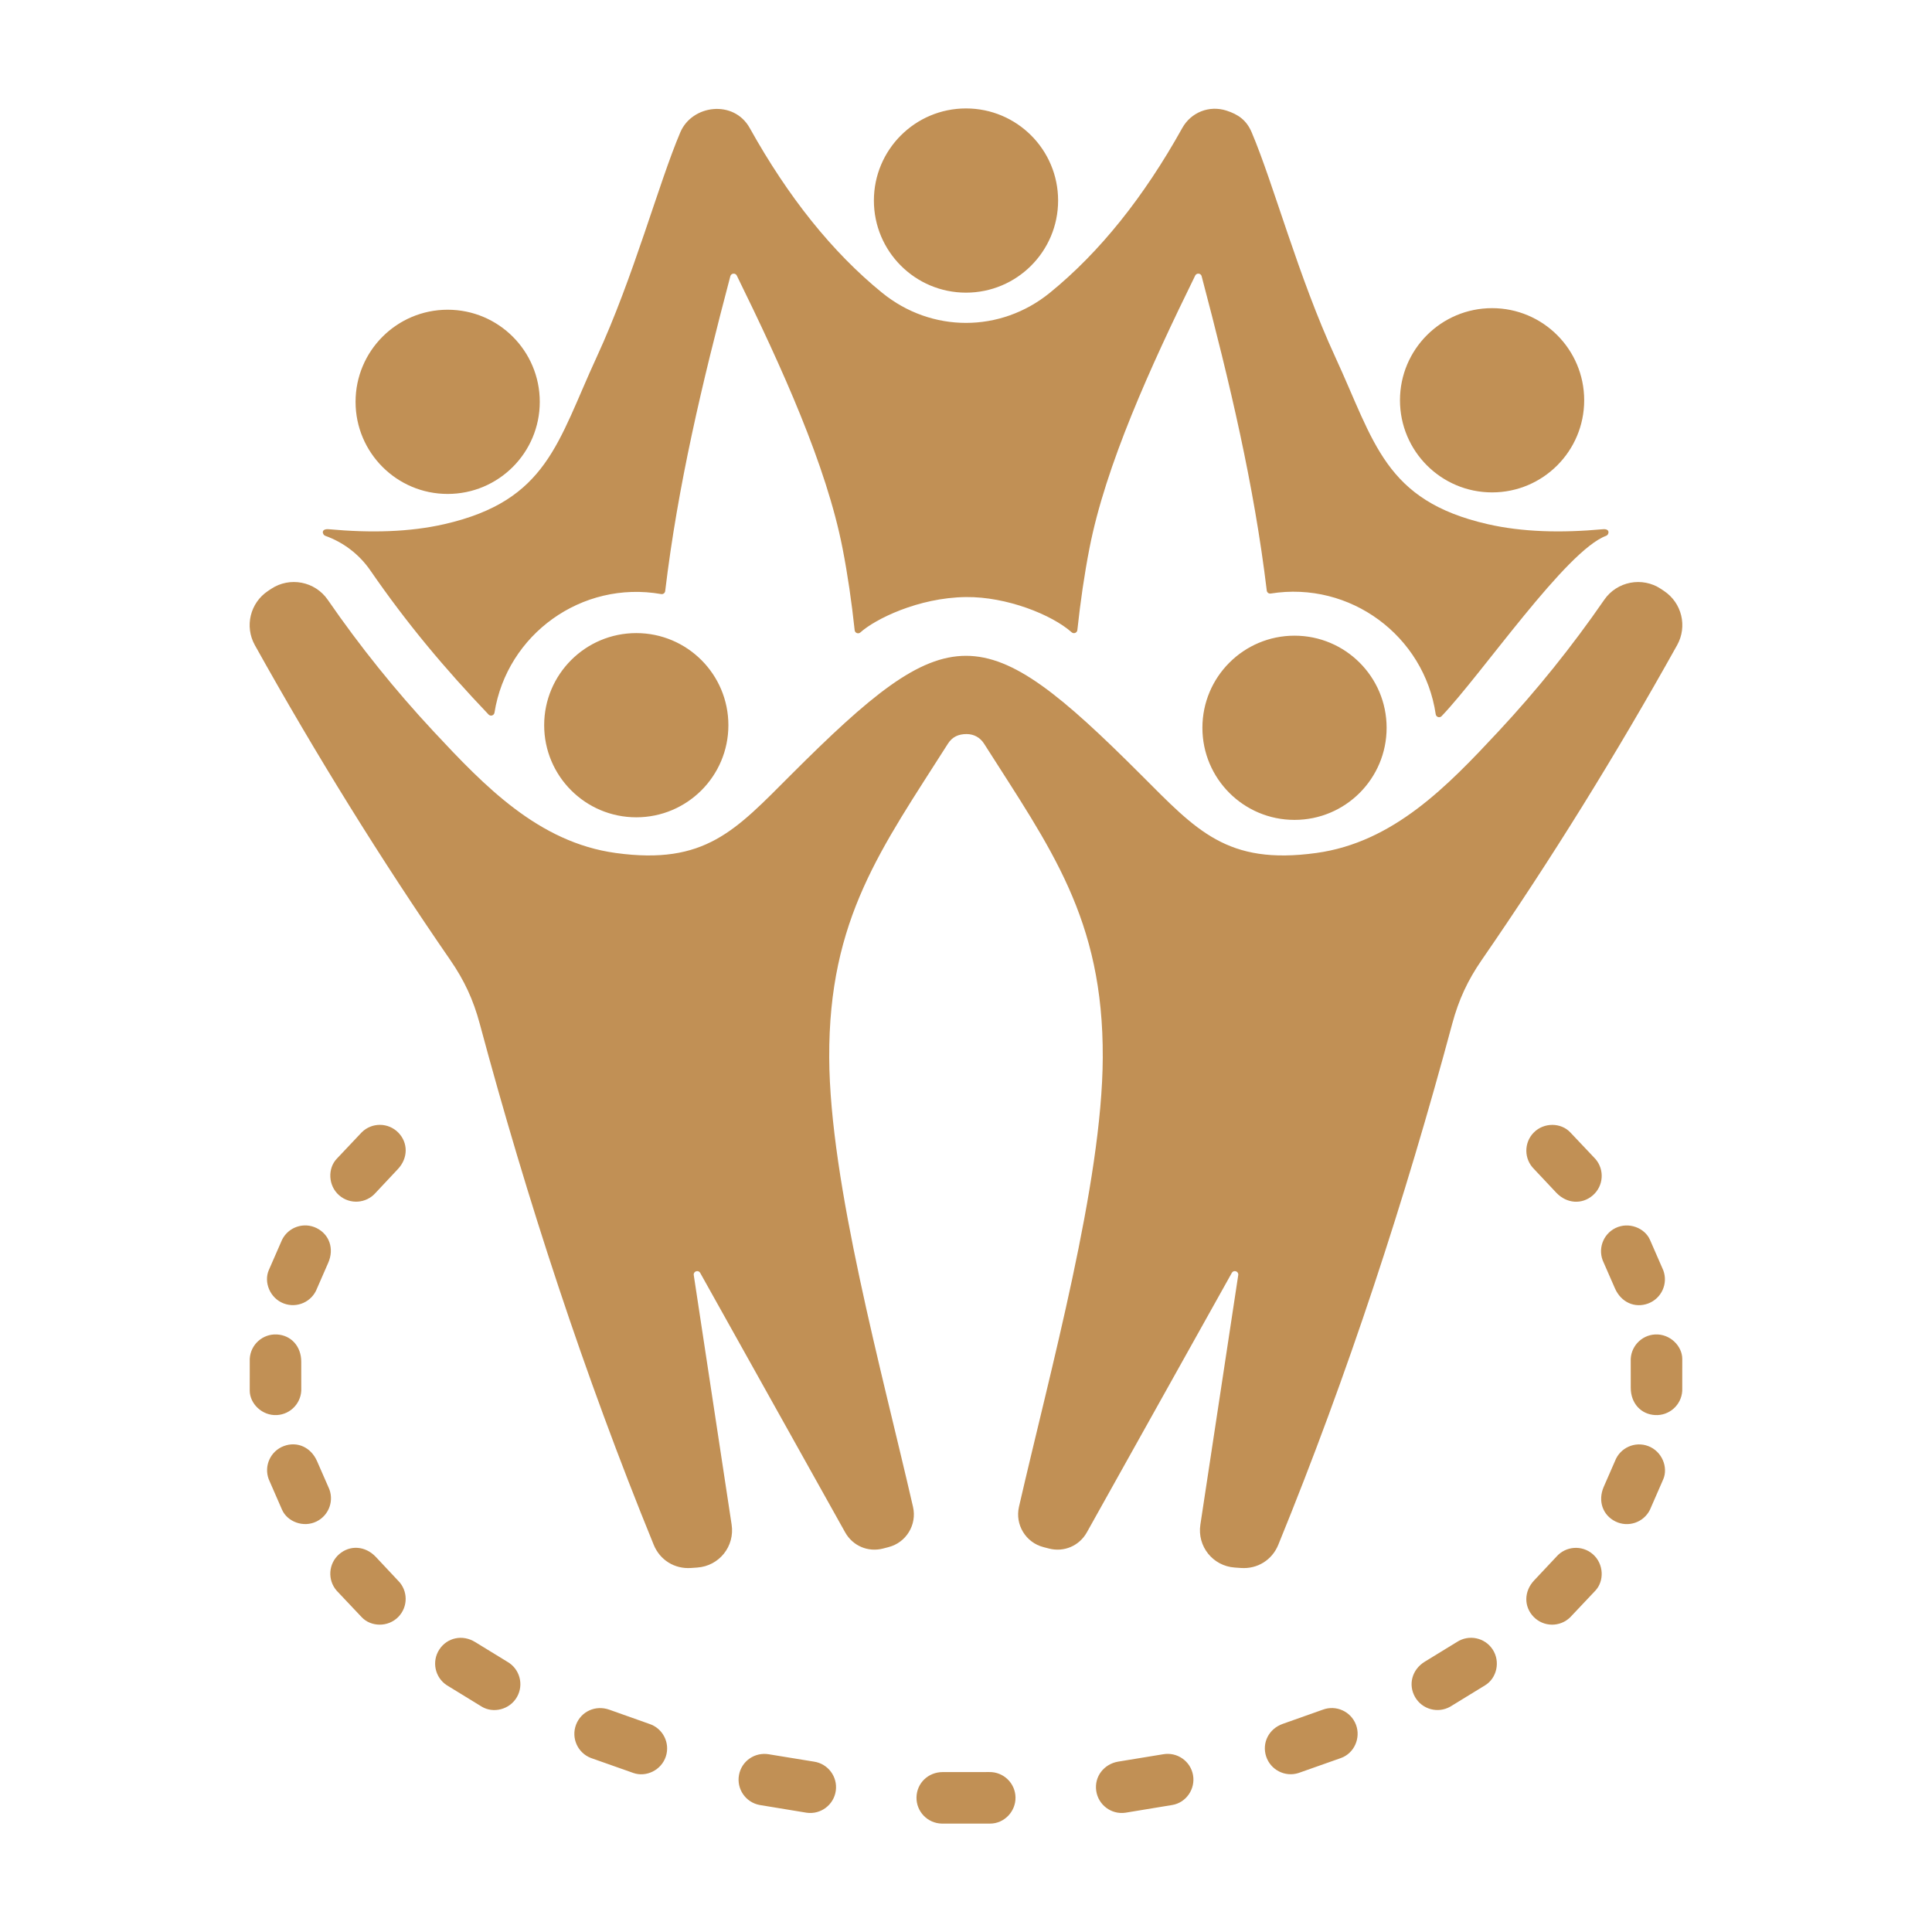 <?xml version="1.0" encoding="UTF-8"?> <svg xmlns="http://www.w3.org/2000/svg" width="80" height="80" viewBox="0 0 80 80" fill="none"><path fill-rule="evenodd" clip-rule="evenodd" d="M61.784 12.76C63.891 12.76 65.598 14.468 65.598 16.574C65.598 18.681 63.89 20.389 61.784 20.389C59.678 20.389 57.97 18.681 57.97 16.574C57.97 14.468 59.677 12.76 61.784 12.76ZM40.025 30.396C39.695 30.396 39.435 30.506 39.252 30.794C36.502 35.124 34.31 38.031 34.336 43.796C34.36 48.989 36.515 56.762 37.806 62.396C37.975 63.133 37.527 63.872 36.795 64.062L36.568 64.121C35.943 64.283 35.31 64.013 34.995 63.45L28.993 52.707C28.916 52.569 28.703 52.642 28.727 52.798L30.295 63.13C30.432 64.03 29.779 64.846 28.87 64.909L28.613 64.927C27.933 64.975 27.326 64.597 27.069 63.967C24.185 56.903 21.829 49.699 19.865 42.39C19.6 41.402 19.227 40.596 18.646 39.754C15.776 35.594 13.08 31.247 10.554 26.716C10.12 25.938 10.357 24.962 11.099 24.469L11.226 24.384C11.999 23.87 13.044 24.072 13.571 24.835C14.905 26.769 16.367 28.586 17.955 30.289C20.053 32.539 22.295 34.882 25.499 35.321C29.197 35.828 30.45 34.386 32.756 32.079C39.32 25.515 40.679 25.515 47.243 32.079C49.55 34.386 50.803 35.828 54.5 35.321C57.705 34.882 59.947 32.539 62.045 30.289C63.633 28.586 65.095 26.769 66.429 24.835C66.956 24.072 68.001 23.871 68.774 24.384L68.901 24.469C69.643 24.962 69.879 25.938 69.445 26.716C66.919 31.246 64.224 35.594 61.353 39.754C60.772 40.596 60.4 41.402 60.134 42.39C58.171 49.699 55.815 56.903 52.931 63.967C52.673 64.597 52.067 64.975 51.387 64.927L51.129 64.909C50.221 64.846 49.568 64.03 49.705 63.13L51.273 52.798C51.297 52.642 51.084 52.569 51.007 52.707L45.005 63.45C44.69 64.013 44.056 64.283 43.432 64.121L43.205 64.062C42.473 63.872 42.025 63.133 42.193 62.396C43.484 56.762 45.639 48.989 45.663 43.796C45.69 38.031 43.498 35.124 40.748 30.794C40.586 30.539 40.327 30.396 40.025 30.396ZM15.552 49.394L16.477 48.408C16.905 47.952 16.902 47.315 16.491 46.897C16.078 46.477 15.404 46.471 14.983 46.882L13.942 47.984C13.565 48.382 13.583 49.095 14.044 49.496C14.489 49.883 15.164 49.837 15.552 49.394ZM13.126 53.354L13.593 52.285C13.845 51.705 13.637 51.113 13.109 50.852C12.581 50.592 11.942 50.808 11.68 51.335L11.13 52.594C10.915 53.091 11.177 53.758 11.751 53.974C12.302 54.181 12.917 53.904 13.126 53.354ZM12.475 57.474L12.474 56.386C12.474 55.75 12.056 55.289 11.466 55.257C10.879 55.225 10.376 55.674 10.342 56.261L10.341 57.583C10.341 58.116 10.85 58.629 11.466 58.595C12.054 58.563 12.505 58.061 12.475 57.474ZM13.596 61.572L13.129 60.505C12.875 59.924 12.303 59.671 11.751 59.879C11.2 60.086 10.921 60.7 11.127 61.251L11.677 62.511C11.891 63.005 12.558 63.272 13.109 63C13.637 62.739 13.855 62.101 13.596 61.572ZM16.481 65.448L15.556 64.462C15.121 64.006 14.488 63.97 14.044 64.356C13.599 64.743 13.552 65.418 13.938 65.864L14.979 66.966C15.359 67.368 16.066 67.388 16.491 66.955C16.904 66.536 16.899 65.861 16.481 65.448ZM21.011 68.812C21.522 69.106 21.699 69.758 21.406 70.27C21.106 70.795 20.421 70.959 19.944 70.666L18.5 69.781C18.007 69.457 17.869 68.795 18.192 68.302C18.513 67.811 19.149 67.669 19.674 67.993L21.011 68.812ZM26.888 71.383C27.448 71.566 27.754 72.168 27.572 72.729C27.386 73.3 26.756 73.602 26.223 73.414L24.47 72.795C23.919 72.584 23.643 71.967 23.853 71.415C24.062 70.867 24.658 70.591 25.234 70.796L26.888 71.383ZM33.702 72.945C34.285 73.029 34.691 73.57 34.608 74.154C34.525 74.737 33.984 75.144 33.401 75.061L31.457 74.741C30.877 74.634 30.494 74.078 30.6 73.499C30.707 72.916 31.263 72.539 31.843 72.642L33.702 72.945ZM40.964 73.377C41.552 73.367 42.038 73.835 42.05 74.423C42.061 75.02 41.573 75.511 41.002 75.511H38.995C38.406 75.498 37.939 75.012 37.95 74.423C37.962 73.838 38.43 73.378 39.038 73.378L40.964 73.377ZM48.159 72.641C48.738 72.536 49.294 72.919 49.4 73.499C49.505 74.073 49.121 74.643 48.541 74.741L46.6 75.061C46.016 75.144 45.475 74.737 45.392 74.153C45.307 73.557 45.719 73.043 46.301 72.945L48.159 72.641ZM54.769 70.796C55.321 70.587 55.937 70.864 56.147 71.415C56.355 71.96 56.08 72.597 55.526 72.796L53.773 73.415C53.213 73.597 52.611 73.289 52.428 72.729C52.247 72.171 52.535 71.588 53.115 71.382L54.769 70.796ZM60.329 67.991C60.824 67.669 61.485 67.808 61.808 68.302C62.139 68.808 61.974 69.493 61.496 69.784L60.052 70.669C59.539 70.96 58.887 70.782 58.594 70.27C58.303 69.761 58.464 69.136 58.992 68.81L60.329 67.991ZM64.448 64.459L63.523 65.444C63.095 65.9 63.098 66.537 63.509 66.955C63.922 67.375 64.596 67.381 65.017 66.97L66.058 65.868C66.435 65.47 66.417 64.757 65.956 64.356C65.511 63.969 64.836 64.015 64.448 64.459ZM66.874 60.498L66.407 61.567C66.156 62.147 66.363 62.739 66.891 63C67.419 63.26 68.058 63.044 68.32 62.518L68.87 61.258C69.085 60.762 68.823 60.095 68.249 59.879C67.698 59.671 67.083 59.949 66.874 60.498ZM67.525 56.378L67.526 57.467C67.526 58.102 67.944 58.563 68.534 58.595C69.121 58.627 69.624 58.178 69.658 57.591L69.659 56.27C69.659 55.736 69.15 55.224 68.533 55.257C67.946 55.289 67.495 55.791 67.525 56.378ZM66.404 52.28L66.871 53.347C67.125 53.928 67.697 54.181 68.249 53.974C68.8 53.766 69.079 53.152 68.873 52.601L68.323 51.341C68.109 50.847 67.442 50.581 66.891 50.852C66.363 51.113 66.145 51.752 66.404 52.28ZM63.519 48.405L64.445 49.39C64.879 49.846 65.512 49.883 65.956 49.496C66.401 49.109 66.448 48.434 66.062 47.989L65.02 46.887C64.641 46.485 63.934 46.465 63.509 46.897C63.096 47.316 63.101 47.991 63.519 48.405ZM40 4.49C42.107 4.49 43.814 6.197 43.814 8.304C43.814 10.41 42.106 12.118 40 12.118C37.894 12.118 36.186 10.41 36.186 8.304C36.186 6.197 37.894 4.49 40 4.49ZM26.347 26.215C24.241 26.215 22.533 27.923 22.533 30.029C22.533 32.136 24.241 33.843 26.347 33.843C28.454 33.843 30.161 32.136 30.161 30.029C30.161 27.923 28.454 26.215 26.347 26.215ZM53.603 26.322C51.496 26.322 49.789 28.03 49.789 30.136C49.789 32.243 51.496 33.95 53.603 33.95C55.709 33.95 57.417 32.243 57.417 30.136C57.417 28.03 55.709 26.322 53.603 26.322ZM50.783 4.579C50.072 4.351 49.318 4.649 48.955 5.301C47.366 8.154 45.543 10.439 43.473 12.123C41.428 13.786 38.572 13.786 36.527 12.123C34.457 10.439 32.634 8.154 31.045 5.301C30.386 4.117 28.658 4.333 28.17 5.479C27.268 7.6 26.241 11.463 24.709 14.782C23.082 18.307 22.669 20.727 18.404 21.703C16.959 22.034 15.348 22.072 13.626 21.915C13.263 21.881 13.356 22.146 13.464 22.185C14.198 22.447 14.86 22.932 15.334 23.619C16.86 25.832 18.402 27.667 20.231 29.587C20.312 29.673 20.456 29.628 20.475 29.511C20.993 26.265 24.09 24.023 27.377 24.599C27.458 24.613 27.534 24.558 27.544 24.476C28.069 20.088 29.073 15.866 30.242 11.436C30.276 11.309 30.451 11.292 30.509 11.41C32.381 15.224 34.22 19.277 34.889 22.709C35.099 23.787 35.264 24.919 35.39 26.096C35.402 26.212 35.541 26.265 35.628 26.186C36.222 25.648 38.016 24.745 40 24.723C41.683 24.704 43.558 25.454 44.374 26.181C44.461 26.258 44.598 26.206 44.611 26.09C44.737 24.916 44.901 23.785 45.111 22.709C45.779 19.276 47.619 15.224 49.491 11.41C49.549 11.292 49.724 11.309 49.757 11.436C50.925 15.859 51.927 20.074 52.454 24.453C52.463 24.534 52.537 24.59 52.618 24.577C55.909 24.051 58.97 26.329 59.45 29.576C59.468 29.694 59.612 29.74 59.694 29.654C61.355 27.919 64.852 22.788 66.509 22.186C66.628 22.142 66.687 21.886 66.374 21.914C64.651 22.072 63.04 22.034 61.596 21.703C57.331 20.726 56.917 18.307 55.29 14.782C53.759 11.464 52.731 7.599 51.829 5.479C51.617 4.979 51.278 4.738 50.783 4.579ZM18.537 12.825C20.644 12.825 22.351 14.532 22.351 16.639C22.351 18.745 20.644 20.453 18.537 20.453C16.431 20.453 14.723 18.745 14.723 16.639C14.723 14.532 16.431 12.825 18.537 12.825Z" fill="#C19055"></path></svg> 